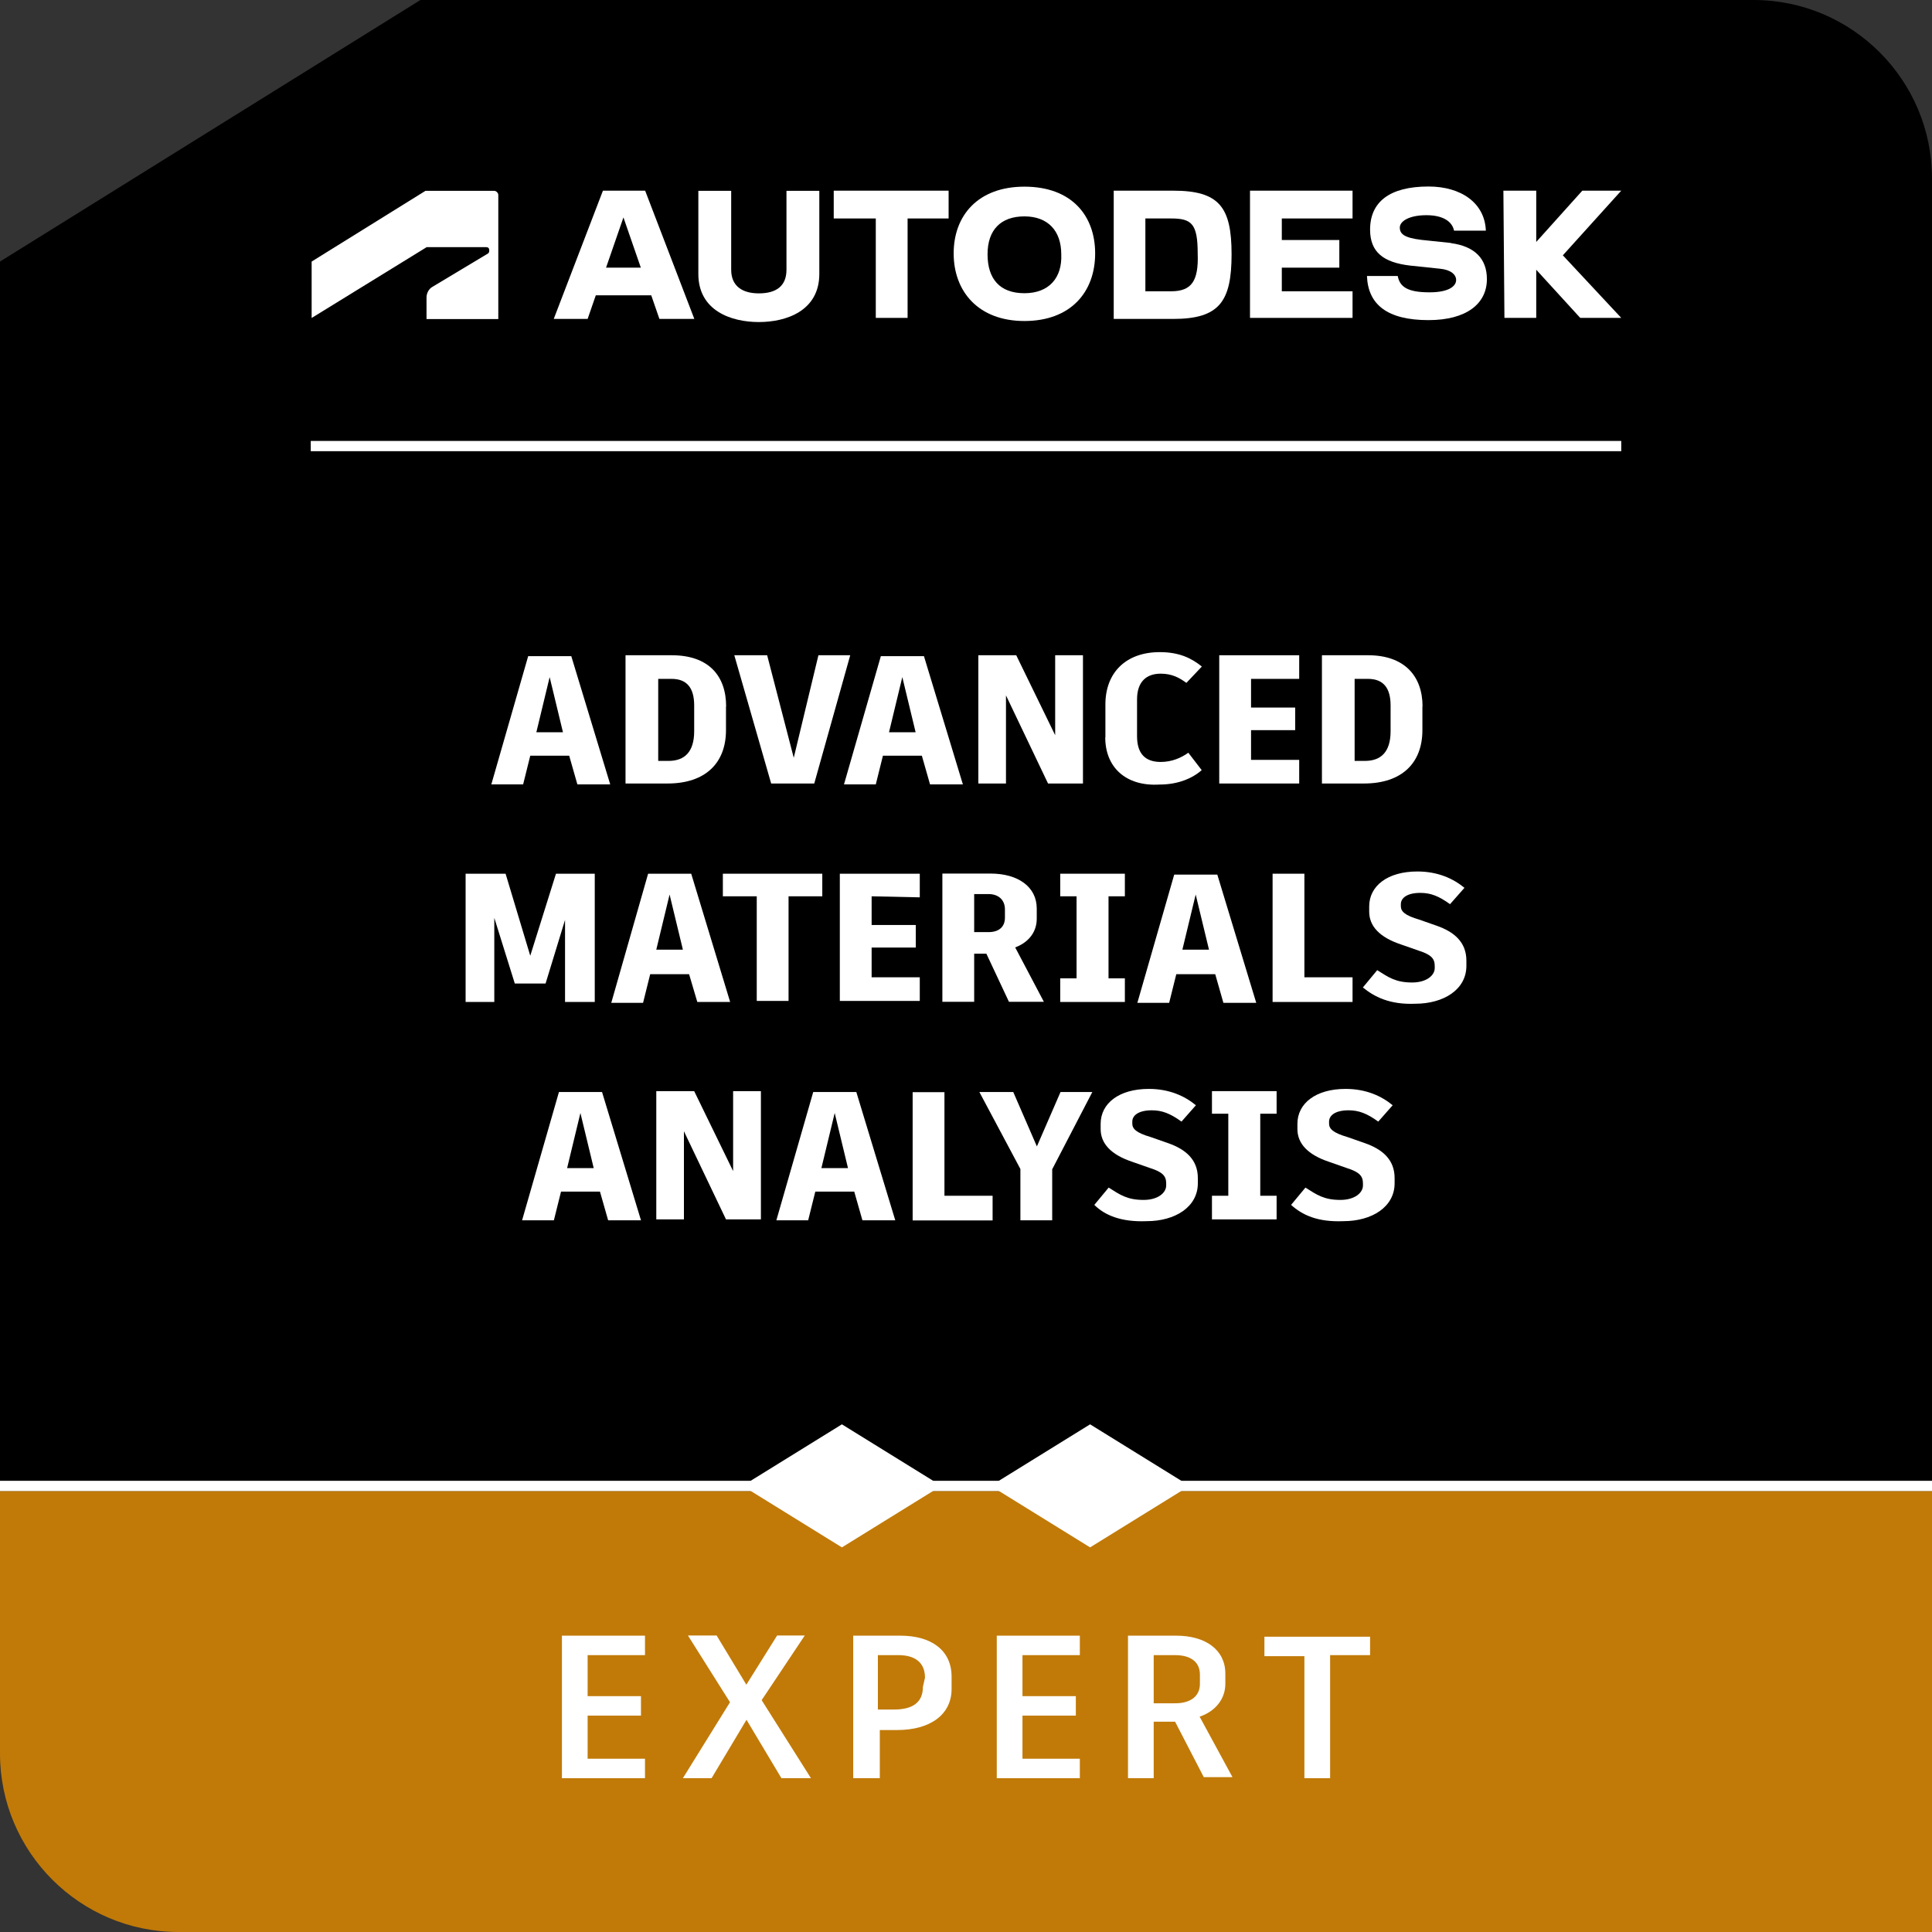 <?xml version="1.0" encoding="UTF-8"?><svg id="Camada_2" xmlns="http://www.w3.org/2000/svg" viewBox="0 0 130 130"><rect x="0" y="0" width="130" height="130" fill="#333333" stroke="none"/><defs><style>.cls-1{fill:#fff;}.cls-2{fill:#c17a08;}</style></defs><g id="Camada_7"><g id="Advanced_Materials_Analysis-Expert-r2"><g id="uuid-2cef6bca-fd0f-4b80-b1cc-12a170adb21f"><path d="M130,99.64V12.01c0-6.62-5.38-12.01-12.01-12.01H28.29L0,17.6v82.11h130v-.07Z"/><path class="cls-2" d="M130,130v-29.67H0v17.66c0,6.62,5.38,12.01,12.01,12.01h117.99Z"/><rect class="cls-1" y="99.64" width="130" height=".69"/></g><g id="uuid-8e035925-07c9-445e-9ded-25fb97b88cd5"><polygon class="cls-1" points="80.04 99.98 73.35 95.84 66.66 99.98 73.35 104.12 80.04 99.98"/><polygon class="cls-1" points="63.34 99.98 56.65 95.84 49.96 99.98 56.65 104.12 63.34 99.98"/><rect class="cls-1" x="20.91" y="29.67" width="88.18" height=".69"/><polygon class="cls-1" points="109.09 12.83 106.47 12.83 103.37 16.28 103.37 12.83 101.16 12.83 101.23 21.39 103.37 21.39 103.37 18.15 106.33 21.39 109.09 21.39 105.16 17.18 109.09 12.83"/><path class="cls-1" d="M97.64,16.35l-2-.21c-1.17-.14-1.45-.41-1.45-.83s.62-.83,1.79-.83c1.1,0,1.73.41,1.86,1.04h2.14c-.07-1.86-1.66-2.97-3.86-2.97-2.62,0-3.93,1.04-3.93,2.9,0,1.52.9,2.21,2.69,2.42l2,.21c.76.07,1.1.41,1.1.76,0,.41-.48.83-1.79.83-1.45,0-2-.35-2.14-1.1h-2.07c.07,1.93,1.38,2.97,4.14,2.97,2.55,0,3.93-1.1,3.93-2.76,0-1.38-.83-2.21-2.42-2.42h0Z"/><polygon class="cls-1" points="84.11 21.39 91.01 21.39 91.01 19.6 86.25 19.6 86.25 18.01 90.12 18.01 90.12 16.15 86.25 16.15 86.25 14.7 91.01 14.7 91.01 12.83 84.11 12.83 84.11 21.39"/><path class="cls-1" d="M78.94,12.83h-4v8.63h4c3.11,0,3.93-1.17,3.93-4.35s-.83-4.28-3.93-4.28ZM78.8,19.6h-1.73v-4.9h1.73c1.38,0,1.79.35,1.79,2.35.07,1.86-.41,2.55-1.79,2.55Z"/><path class="cls-1" d="M68.93,12.56c-3.11,0-4.76,1.93-4.76,4.49s1.66,4.55,4.76,4.55,4.76-1.93,4.76-4.55c0-2.55-1.59-4.49-4.76-4.49ZM68.93,19.73c-1.66,0-2.48-.97-2.48-2.62s.9-2.55,2.48-2.55,2.48.97,2.48,2.55c.07,1.59-.83,2.62-2.48,2.62Z"/><polygon class="cls-1" points="56.1 14.7 58.93 14.7 58.93 21.39 61.07 21.39 61.07 14.7 63.83 14.7 63.83 12.83 56.1 12.83 56.1 14.7"/><path class="cls-1" d="M52.92,18.15c0,1.1-.69,1.59-1.86,1.59-1.1,0-1.86-.48-1.86-1.59v-5.31h-2.21v5.59c0,2.48,2.21,3.24,4.07,3.24s4.07-.76,4.07-3.24v-5.59h-2.21v5.31h0Z"/><path class="cls-1" d="M40.57,12.83l-3.31,8.63h2.28l.55-1.59h3.73l.55,1.59h2.35l-3.31-8.63h-2.83ZM40.78,18.01l1.17-3.38,1.17,3.38h-2.35Z"/><path class="cls-1" d="M20.98,21.39l7.73-4.76h4c.14,0,.21.07.21.21,0,.07,0,.14-.07.21l-3.8,2.28c-.21.14-.35.41-.35.69v1.45h4.83v-8.35c0-.14-.14-.28-.28-.28h-4.62l-7.66,4.76v3.8h0Z"/></g><g id="uuid-df8f8781-33db-4d31-b860-0536920276e6"><path class="cls-1" d="M39.54,111.37v2.76h3.59v1.31h-3.59v2.9h3.86v1.31h-5.59v-9.59h5.59v1.31h-3.86Z"/><path class="cls-1" d="M54.58,119.65h-2l-2.35-3.93-2.35,3.93h-1.93l3.17-5.11-2.83-4.49h1.93l2,3.31h0l2.07-3.31h1.86l-2.9,4.35,3.31,5.24Z"/><path class="cls-1" d="M64.03,112.82v.83c0,1.73-1.45,2.76-3.66,2.76h-1.17v3.24h-1.79v-9.59h3.17c2.07,0,3.45.97,3.45,2.76h0ZM62.24,112.89c0-1.04-.69-1.52-1.79-1.52h-1.38v3.66h1.1c1.24,0,1.93-.48,1.93-1.52l.14-.62h0Z"/><path class="cls-1" d="M68.8,111.37v2.76h3.59v1.31h-3.59v2.9h3.86v1.31h-5.59v-9.59h5.59v1.31h-3.86Z"/><path class="cls-1" d="M79.08,115.85h-1.45v3.8h-1.73v-9.59h3.24c2,0,3.31.97,3.31,2.55v.69c0,1.04-.69,1.86-1.73,2.21l2.21,4.07h-1.93l-1.93-3.73h0ZM77.63,114.61h1.45c1.04,0,1.66-.48,1.66-1.31v-.62c0-.9-.69-1.31-1.66-1.31h-1.45v3.24h0Z"/><path class="cls-1" d="M92.19,111.37h-2.69v8.28h-1.73v-8.21h-2.69v-1.31h7.11v1.24h0Z"/></g><g id="uuid-252e01a4-9d9d-4275-9892-e6be4e20c48e"><path class="cls-1" d="M38.3,50.85h-2.62l-.48,1.93h-2.14l2.48-8.63h2.9l2.62,8.63h-2.21l-.55-1.93h0ZM36.99,45.54l-.9,3.73h1.79l-.9-3.73h0Z"/><path class="cls-1" d="M48.85,47.54v1.59c0,2.21-1.38,3.59-3.93,3.59h-2.83v-8.63h3.11c2.48,0,3.66,1.38,3.66,3.45h0ZM46.71,47.47c0-1.17-.48-1.79-1.52-1.79h-.9v5.52h.69c1.1,0,1.73-.62,1.73-2v-1.73h0Z"/><path class="cls-1" d="M49.41,44.09h2.21l1.79,6.9,1.66-6.9h2.14l-2.42,8.63h-2.9l-2.48-8.63Z"/><path class="cls-1" d="M62.03,50.85h-2.62l-.48,1.93h-2.14l2.48-8.63h2.9l2.62,8.63h-2.21l-.55-1.93h0ZM60.72,45.54l-.9,3.73h1.79l-.9-3.73h0Z"/><path class="cls-1" d="M72.87,44.09v8.63h-2.35l-2.83-5.93v5.93h-1.86v-8.63h2.55l2.62,5.38v-5.38h1.86Z"/><path class="cls-1" d="M74.38,49.61v-2.21c0-2.14,1.38-3.52,3.66-3.52,1.31,0,2.14.41,2.83.97l-1.04,1.1c-.48-.35-.97-.62-1.73-.62-.97,0-1.59.55-1.59,1.73v2.48c0,1.17.55,1.73,1.59,1.73.76,0,1.38-.28,1.86-.62l.9,1.17c-.62.55-1.59.97-2.83.97-2.28.14-3.66-1.17-3.66-3.17h0Z"/><path class="cls-1" d="M84.18,45.68v1.93h2.97v1.52h-2.97v2h3.24v1.59h-5.38v-8.63h5.38v1.59h-3.24Z"/><path class="cls-1" d="M95.71,47.54v1.59c0,2.21-1.38,3.59-3.93,3.59h-2.83v-8.63h3.11c2.42,0,3.66,1.38,3.66,3.45h0ZM93.57,47.47c0-1.17-.48-1.79-1.52-1.79h-.9v5.52h.69c1.1,0,1.73-.62,1.73-2v-1.73h0Z"/><path class="cls-1" d="M40.02,58.79v8.63h-2v-5.52l-1.31,4.28h-2.07l-1.38-4.42v5.66h-1.93v-8.63h2.69l1.66,5.52,1.73-5.52h2.62Z"/><path class="cls-1" d="M46.37,65.55h-2.62l-.48,1.93h-2.14l2.48-8.69h2.9l2.62,8.63h-2.21l-.55-1.86h0ZM45.06,60.17l-.9,3.73h1.79l-.9-3.73h0Z"/><path class="cls-1" d="M55.34,60.31h-2.28v7.04h-2.14v-7.04h-2.28v-1.52h6.69v1.52h0Z"/><path class="cls-1" d="M58.65,60.31v1.93h2.97v1.52h-2.97v2h3.24v1.59h-5.38v-8.56h5.38v1.59l-3.24-.07h0Z"/><path class="cls-1" d="M66.38,64.17h-.83v3.24h-2.14v-8.63h3.24c1.86,0,3.11.9,3.11,2.35v.69c0,.9-.55,1.59-1.45,1.93l1.93,3.66h-2.35l-1.52-3.24ZM65.55,62.72h.97c.69,0,1.1-.35,1.1-.97v-.55c0-.69-.48-1.04-1.1-1.04h-.97v2.55h0Z"/><path class="cls-1" d="M74.59,60.31v5.52h1.1v1.59h-4.35v-1.59h1.1v-5.52h-1.1v-1.52h4.35v1.52h-1.1Z"/><path class="cls-1" d="M81.77,65.55h-2.62l-.48,1.93h-2.14l2.48-8.63h2.9l2.62,8.63h-2.21l-.55-1.93h0ZM80.46,60.17l-.9,3.73h1.79l-.9-3.73h0Z"/><path class="cls-1" d="M91.01,65.76v1.66h-5.38v-8.63h2.14v6.97h3.24Z"/><path class="cls-1" d="M91.7,66.45l.97-1.17c.76.48,1.24.83,2.35.83.97,0,1.52-.48,1.52-.97v-.14c0-.48-.21-.76-1.1-1.04l-1.17-.41c-1.45-.48-2.14-1.24-2.14-2.21v-.35c0-1.38,1.24-2.35,3.24-2.35,1.38,0,2.42.48,3.17,1.1l-.97,1.1c-.76-.55-1.31-.76-2-.76-.9,0-1.31.35-1.31.76v.14c0,.35.28.62,1.24.9l1.17.41c1.17.41,2,1.1,2,2.35v.35c0,1.59-1.52,2.55-3.45,2.55-1.73.07-2.76-.48-3.52-1.1h0Z"/><path class="cls-1" d="M40.37,80.18h-2.62l-.48,1.93h-2.14l2.48-8.63h2.9l2.62,8.63h-2.21l-.55-1.93h0ZM39.06,74.87l-.9,3.73h1.79l-.9-3.73h0Z"/><path class="cls-1" d="M51.2,73.42v8.63h-2.35l-2.83-5.93v5.93h-1.86v-8.63h2.55l2.62,5.38v-5.38h1.86Z"/><path class="cls-1" d="M57.48,80.18h-2.62l-.48,1.93h-2.14l2.48-8.63h2.9l2.62,8.63h-2.21l-.55-1.93h0ZM56.17,74.87l-.9,3.73h1.79l-.9-3.73h0Z"/><path class="cls-1" d="M66.79,80.46v1.66h-5.38v-8.63h2.14v6.97h3.24Z"/><path class="cls-1" d="M70.8,78.66v3.45h-2.14v-3.45l-2.76-5.18h2.28l1.59,3.66,1.59-3.66h2.14l-2.69,5.18h0Z"/><path class="cls-1" d="M73.63,81.08l.97-1.17c.76.48,1.24.83,2.35.83.97,0,1.52-.48,1.52-.97v-.14c0-.48-.21-.76-1.1-1.04l-1.17-.41c-1.45-.48-2.14-1.24-2.14-2.21v-.35c0-1.38,1.24-2.35,3.24-2.35,1.38,0,2.42.48,3.17,1.1l-.97,1.1c-.76-.55-1.31-.76-2-.76-.9,0-1.31.35-1.31.76v.14c0,.35.28.62,1.24.9l1.17.41c1.17.41,2,1.1,2,2.35v.35c0,1.59-1.52,2.55-3.45,2.55-1.73.07-2.83-.41-3.52-1.1h0Z"/><path class="cls-1" d="M84.8,74.94v5.52h1.1v1.59h-4.35v-1.59h1.1v-5.52h-1.1v-1.52h4.35v1.52h-1.1Z"/><path class="cls-1" d="M86.87,81.08l.97-1.17c.76.48,1.24.83,2.35.83.97,0,1.52-.48,1.52-.97v-.14c0-.48-.21-.76-1.1-1.04l-1.17-.41c-1.45-.48-2.14-1.24-2.14-2.21v-.35c0-1.38,1.24-2.35,3.24-2.35,1.38,0,2.42.48,3.17,1.1l-.97,1.1c-.76-.55-1.31-.76-2-.76-.9,0-1.31.35-1.31.76v.14c0,.35.28.62,1.24.9l1.17.41c1.17.41,2,1.1,2,2.35v.35c0,1.59-1.52,2.55-3.45,2.55-1.73.07-2.76-.41-3.52-1.1h0Z"/></g></g></g></svg>